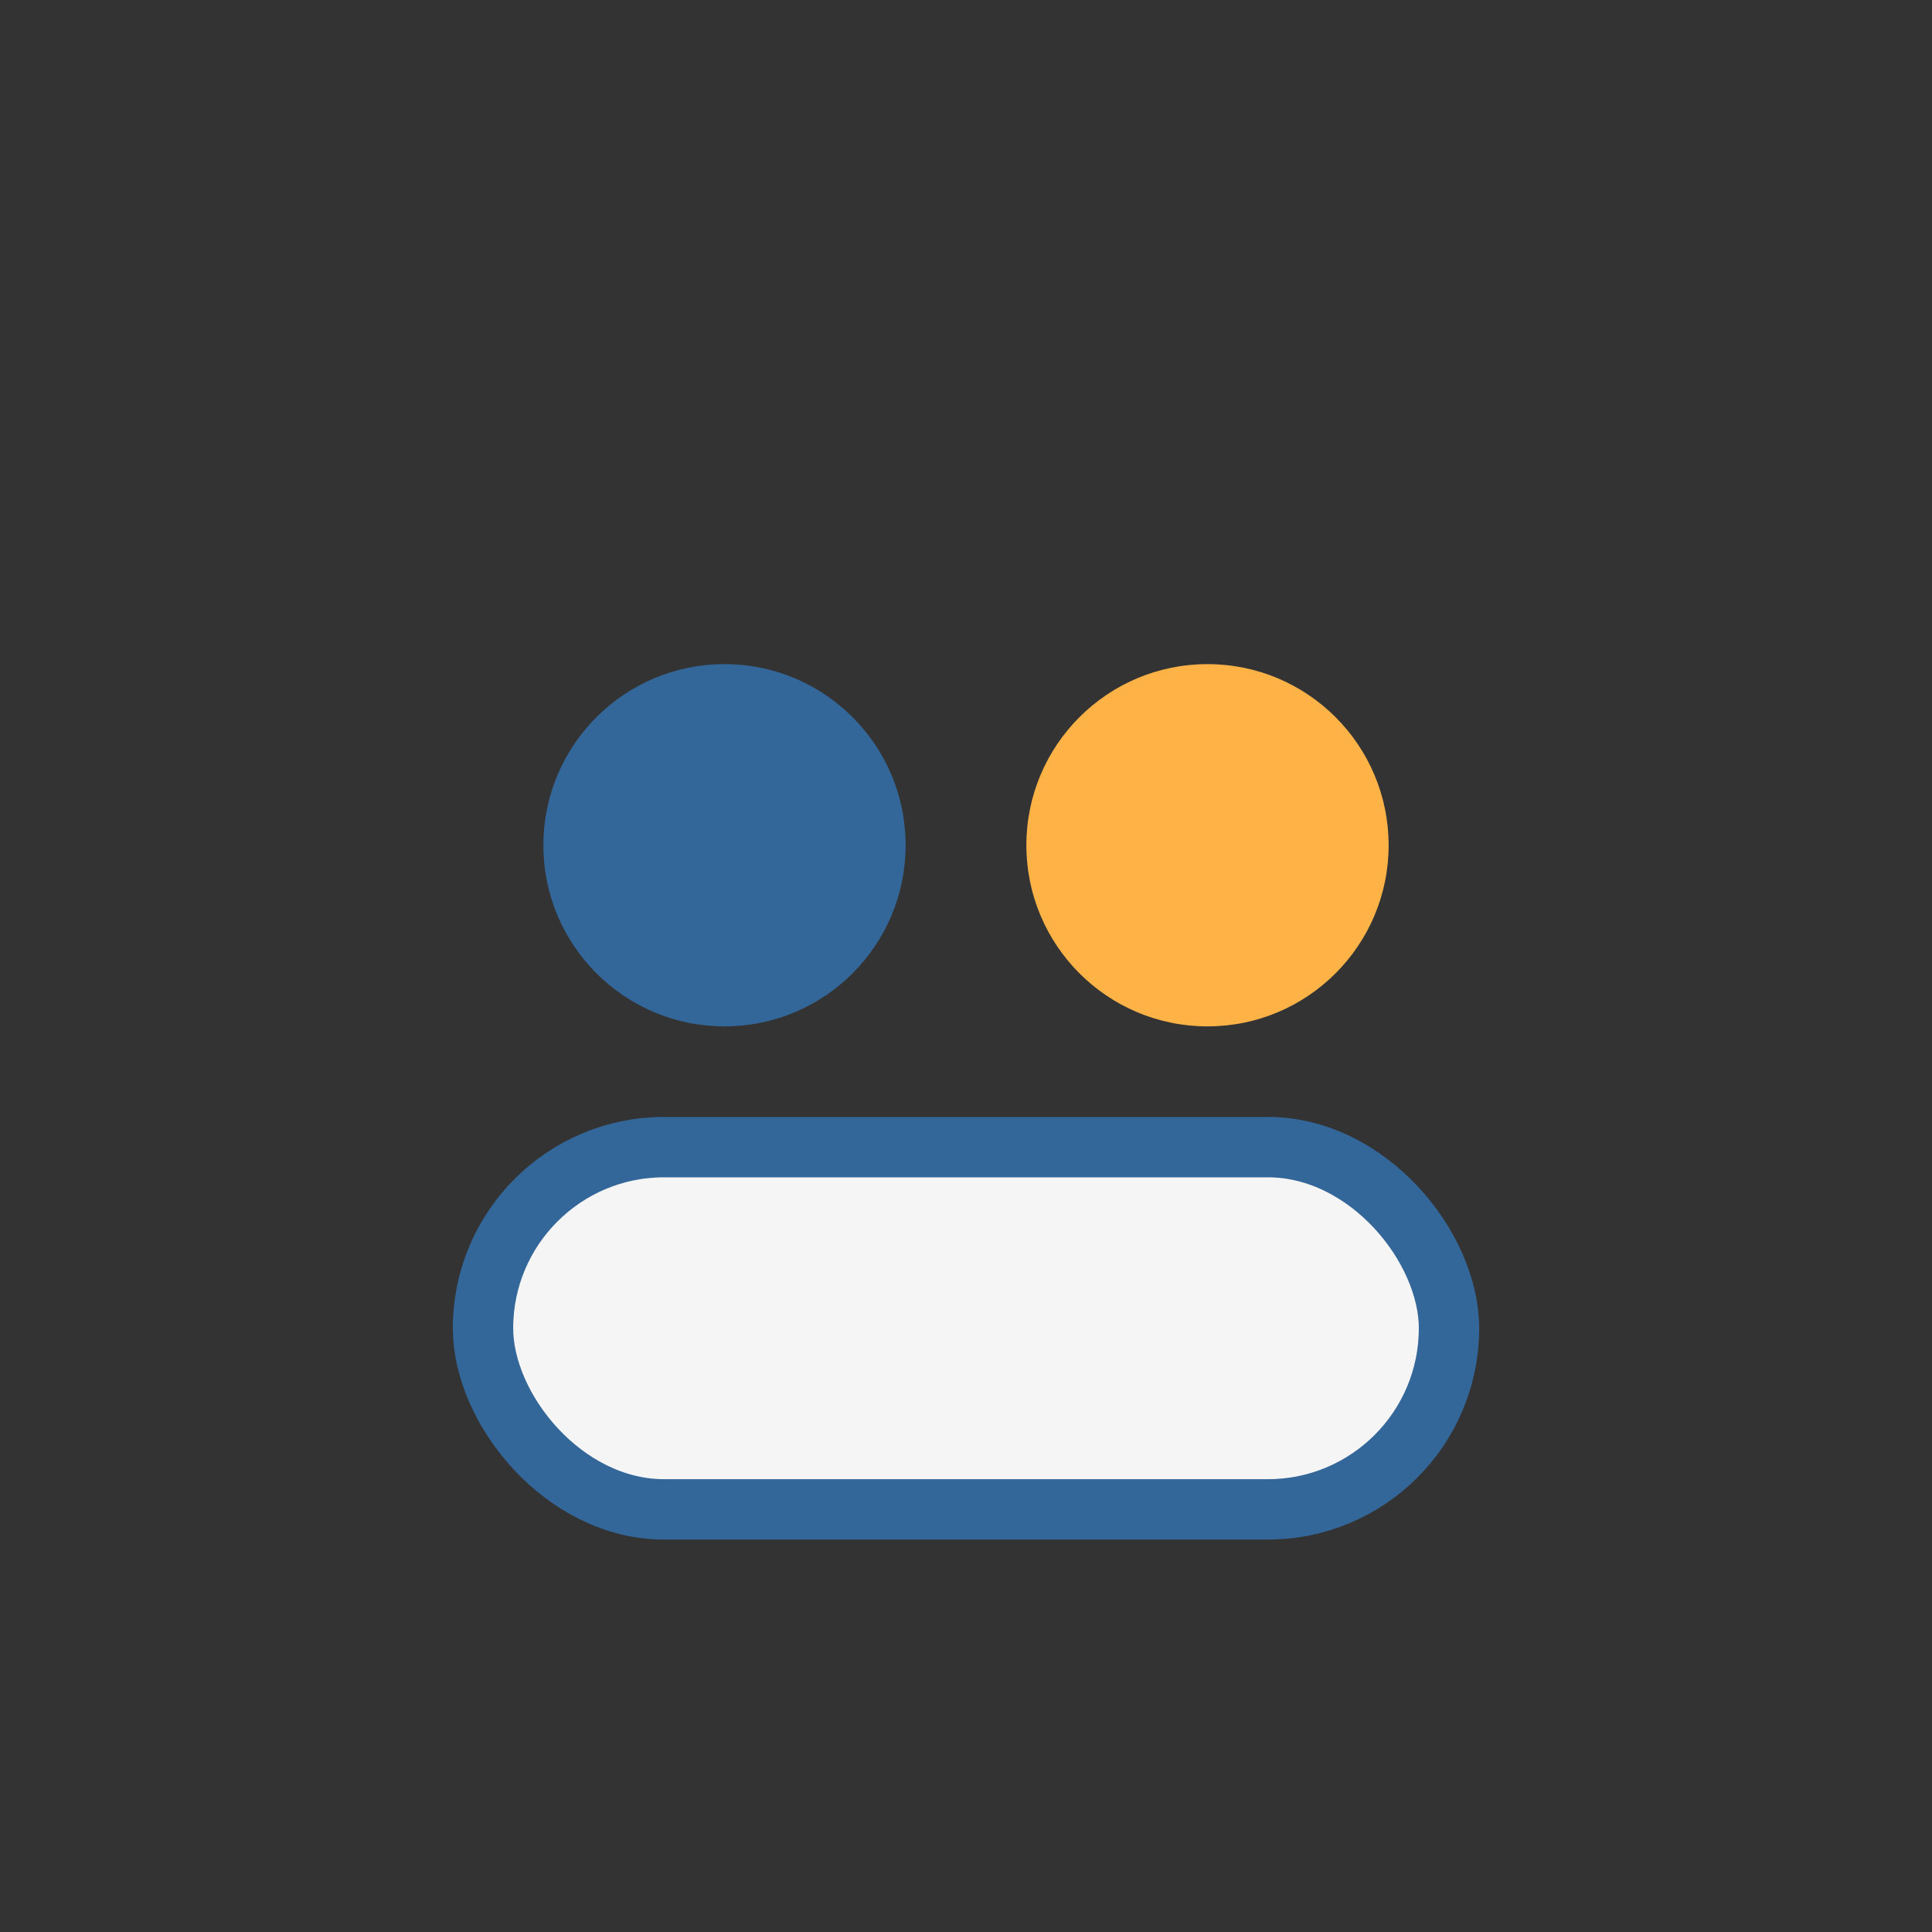 <?xml version="1.0" encoding="UTF-8"?>
<svg xmlns="http://www.w3.org/2000/svg" width="32" height="32" viewBox="0 0 32 32"><rect x="0" y="0" width="32" height="32" fill="#333333" stroke="none"/><circle cx="12" cy="14" r="3" fill="#336699"/><circle cx="20" cy="14" r="3" fill="#FFB347"/><rect x="8" y="19" width="16" height="6" rx="3" fill="#F5F5F5" stroke="#336699" stroke-width="1"/></svg>